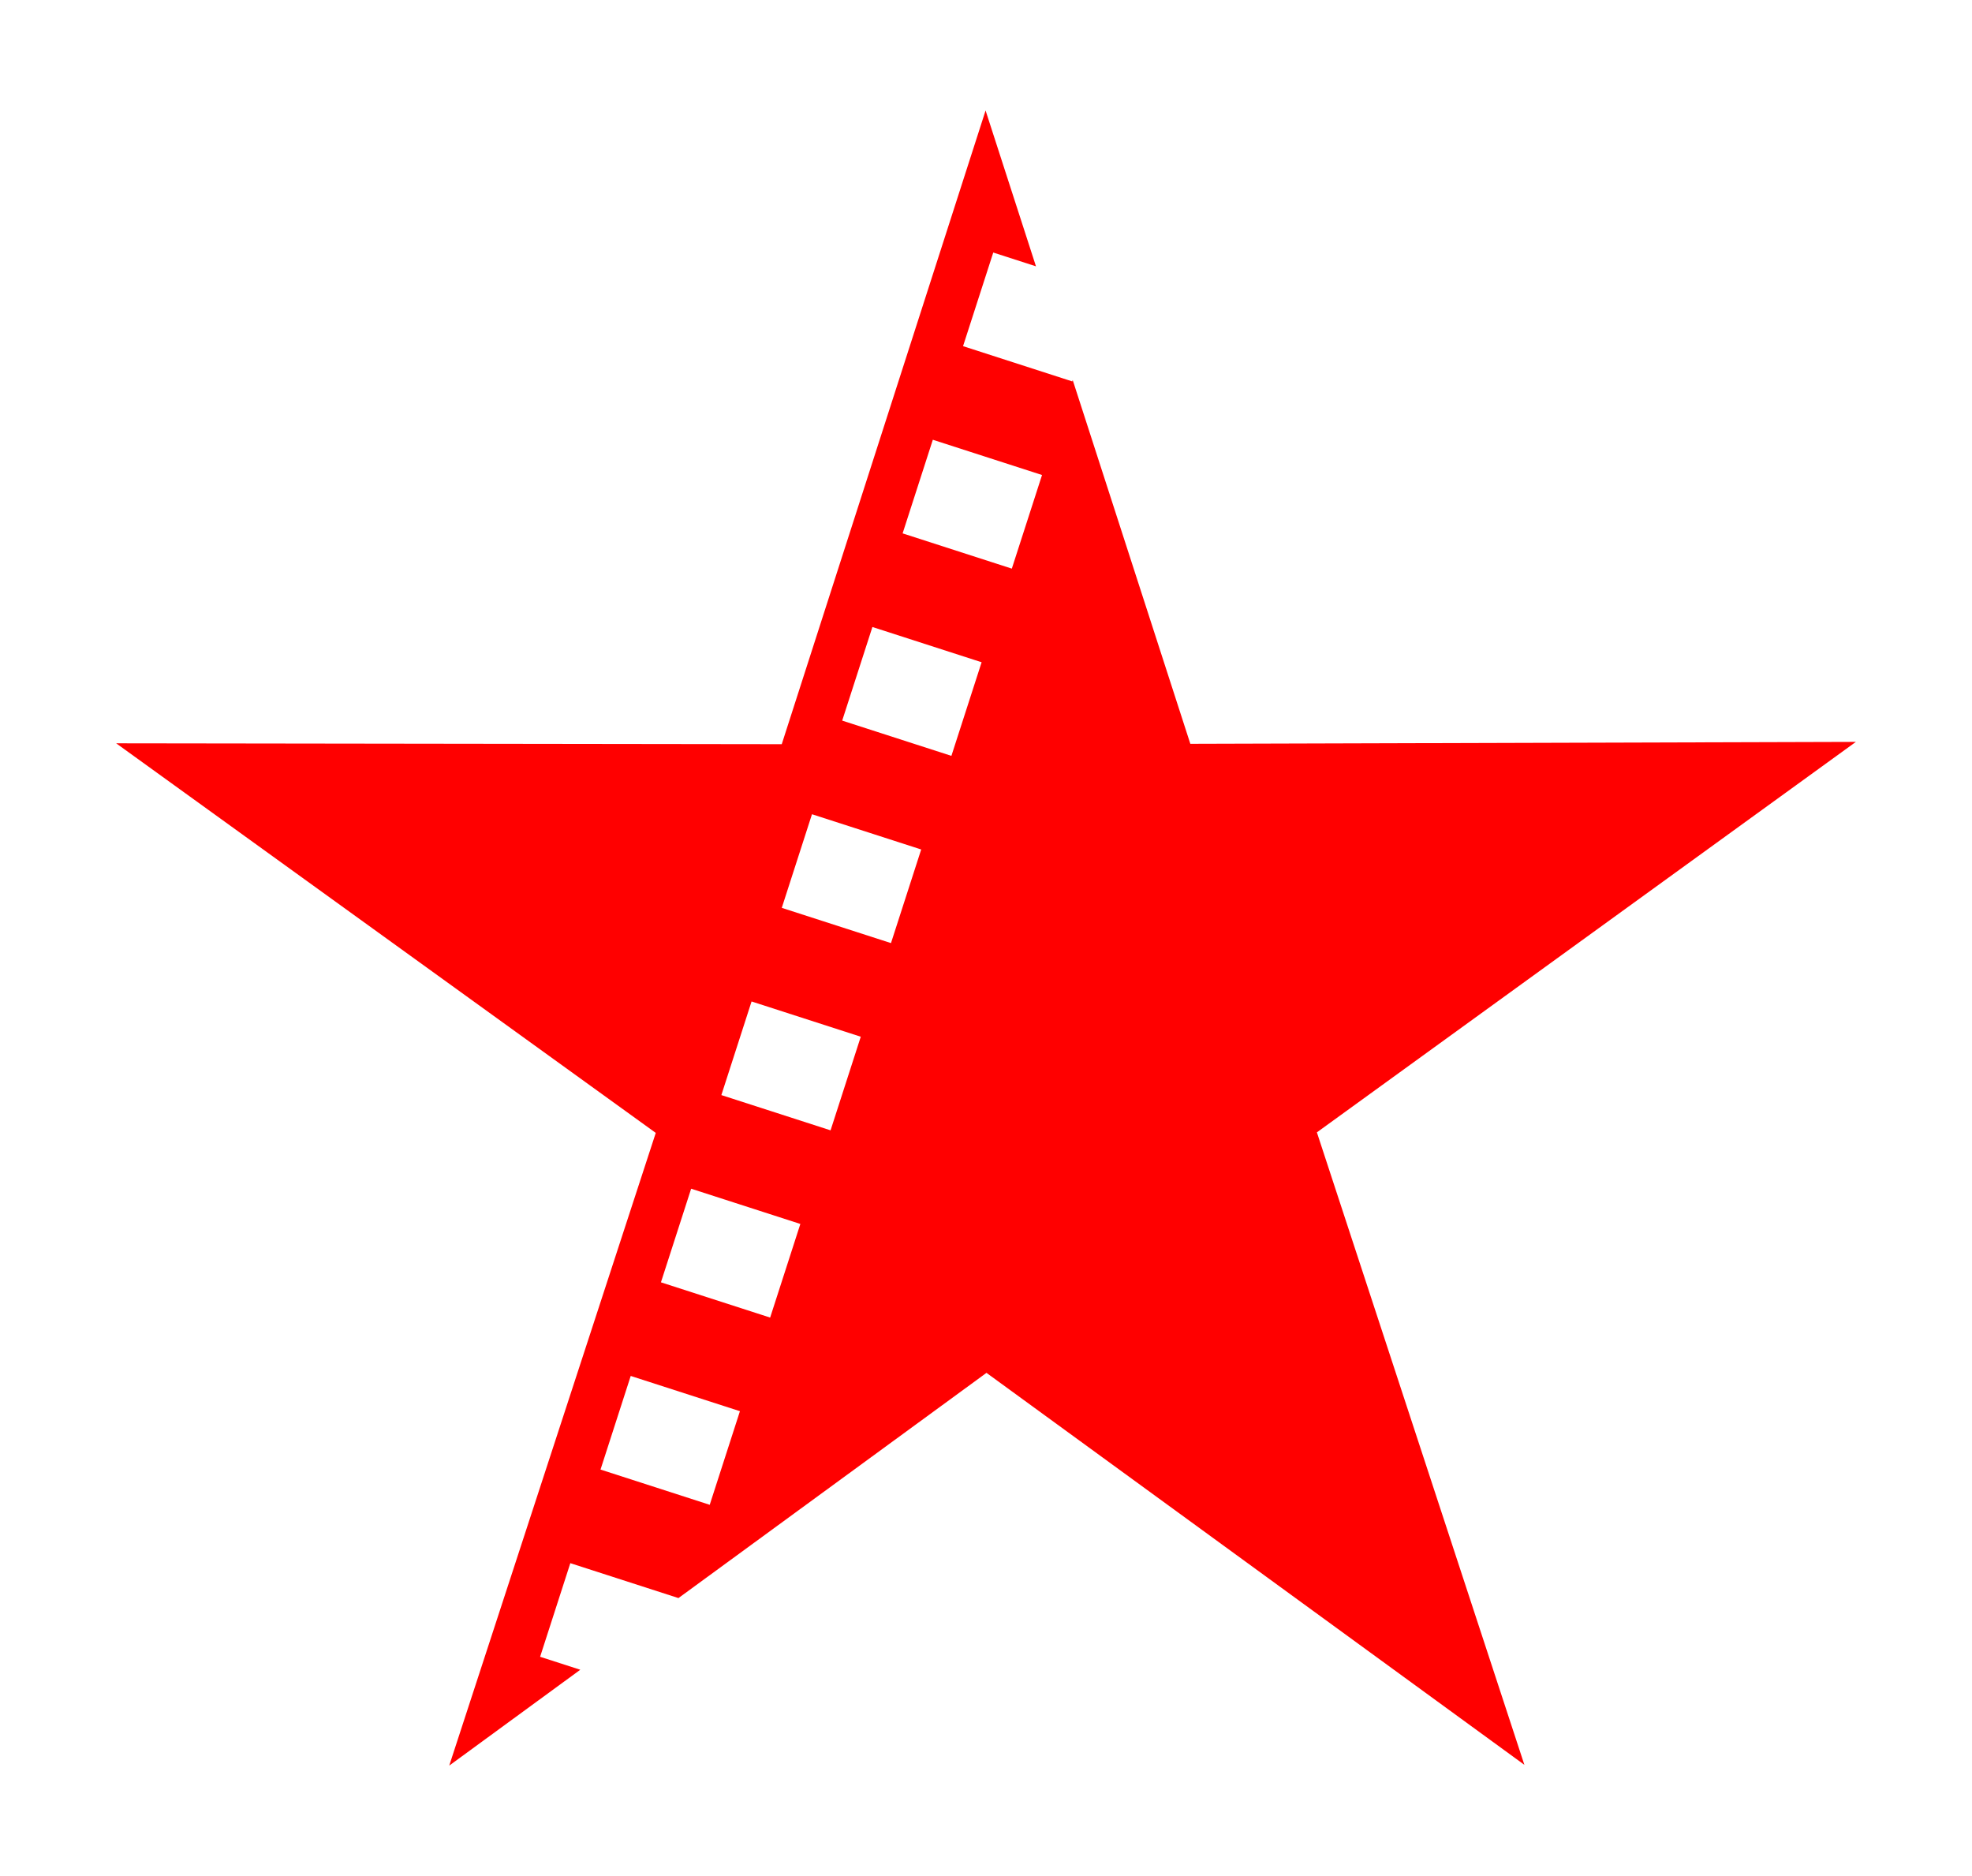 <?xml version="1.0" encoding="UTF-8"?>
<svg version="1.1" viewBox="0 0 601.46 572.13" xmlns="http://www.w3.org/2000/svg">
<path d="m35.418 226.67 164.59 118.82-62.992 192.95 39.972-29.23-12.253-3.954 9.214-28.55 32.981 10.644 93.948-68.684 164.06 119.54-63.287-192.88 164.39-119.08-202.99 0.59-35.879-110.94-0.134 0.416-33.308-10.75 9.214-28.55 13.026 4.204-15.368-47.516-62.169 193.25-203.01-0.27zm147.74 221.49 9.214-28.55 33.308 10.75-9.214 28.55-33.308-10.75zm18.428-57.1 9.214-28.55 33.308 10.75-9.214 28.55-33.308-10.75zm18.428-57.1 9.214-28.55 33.308 10.75-9.214 28.55-33.308-10.75zm18.428-57.1 9.214-28.55 33.308 10.75-9.214 28.55-33.308-10.749zm18.428-57.1 9.214-28.55 33.308 10.75-9.214 28.55-33.308-10.75zm18.428-57.1 9.214-28.55 33.308 10.75-9.214 28.55-33.308-10.75z" fill="#f00" fill-rule="evenodd"/>
</svg>
